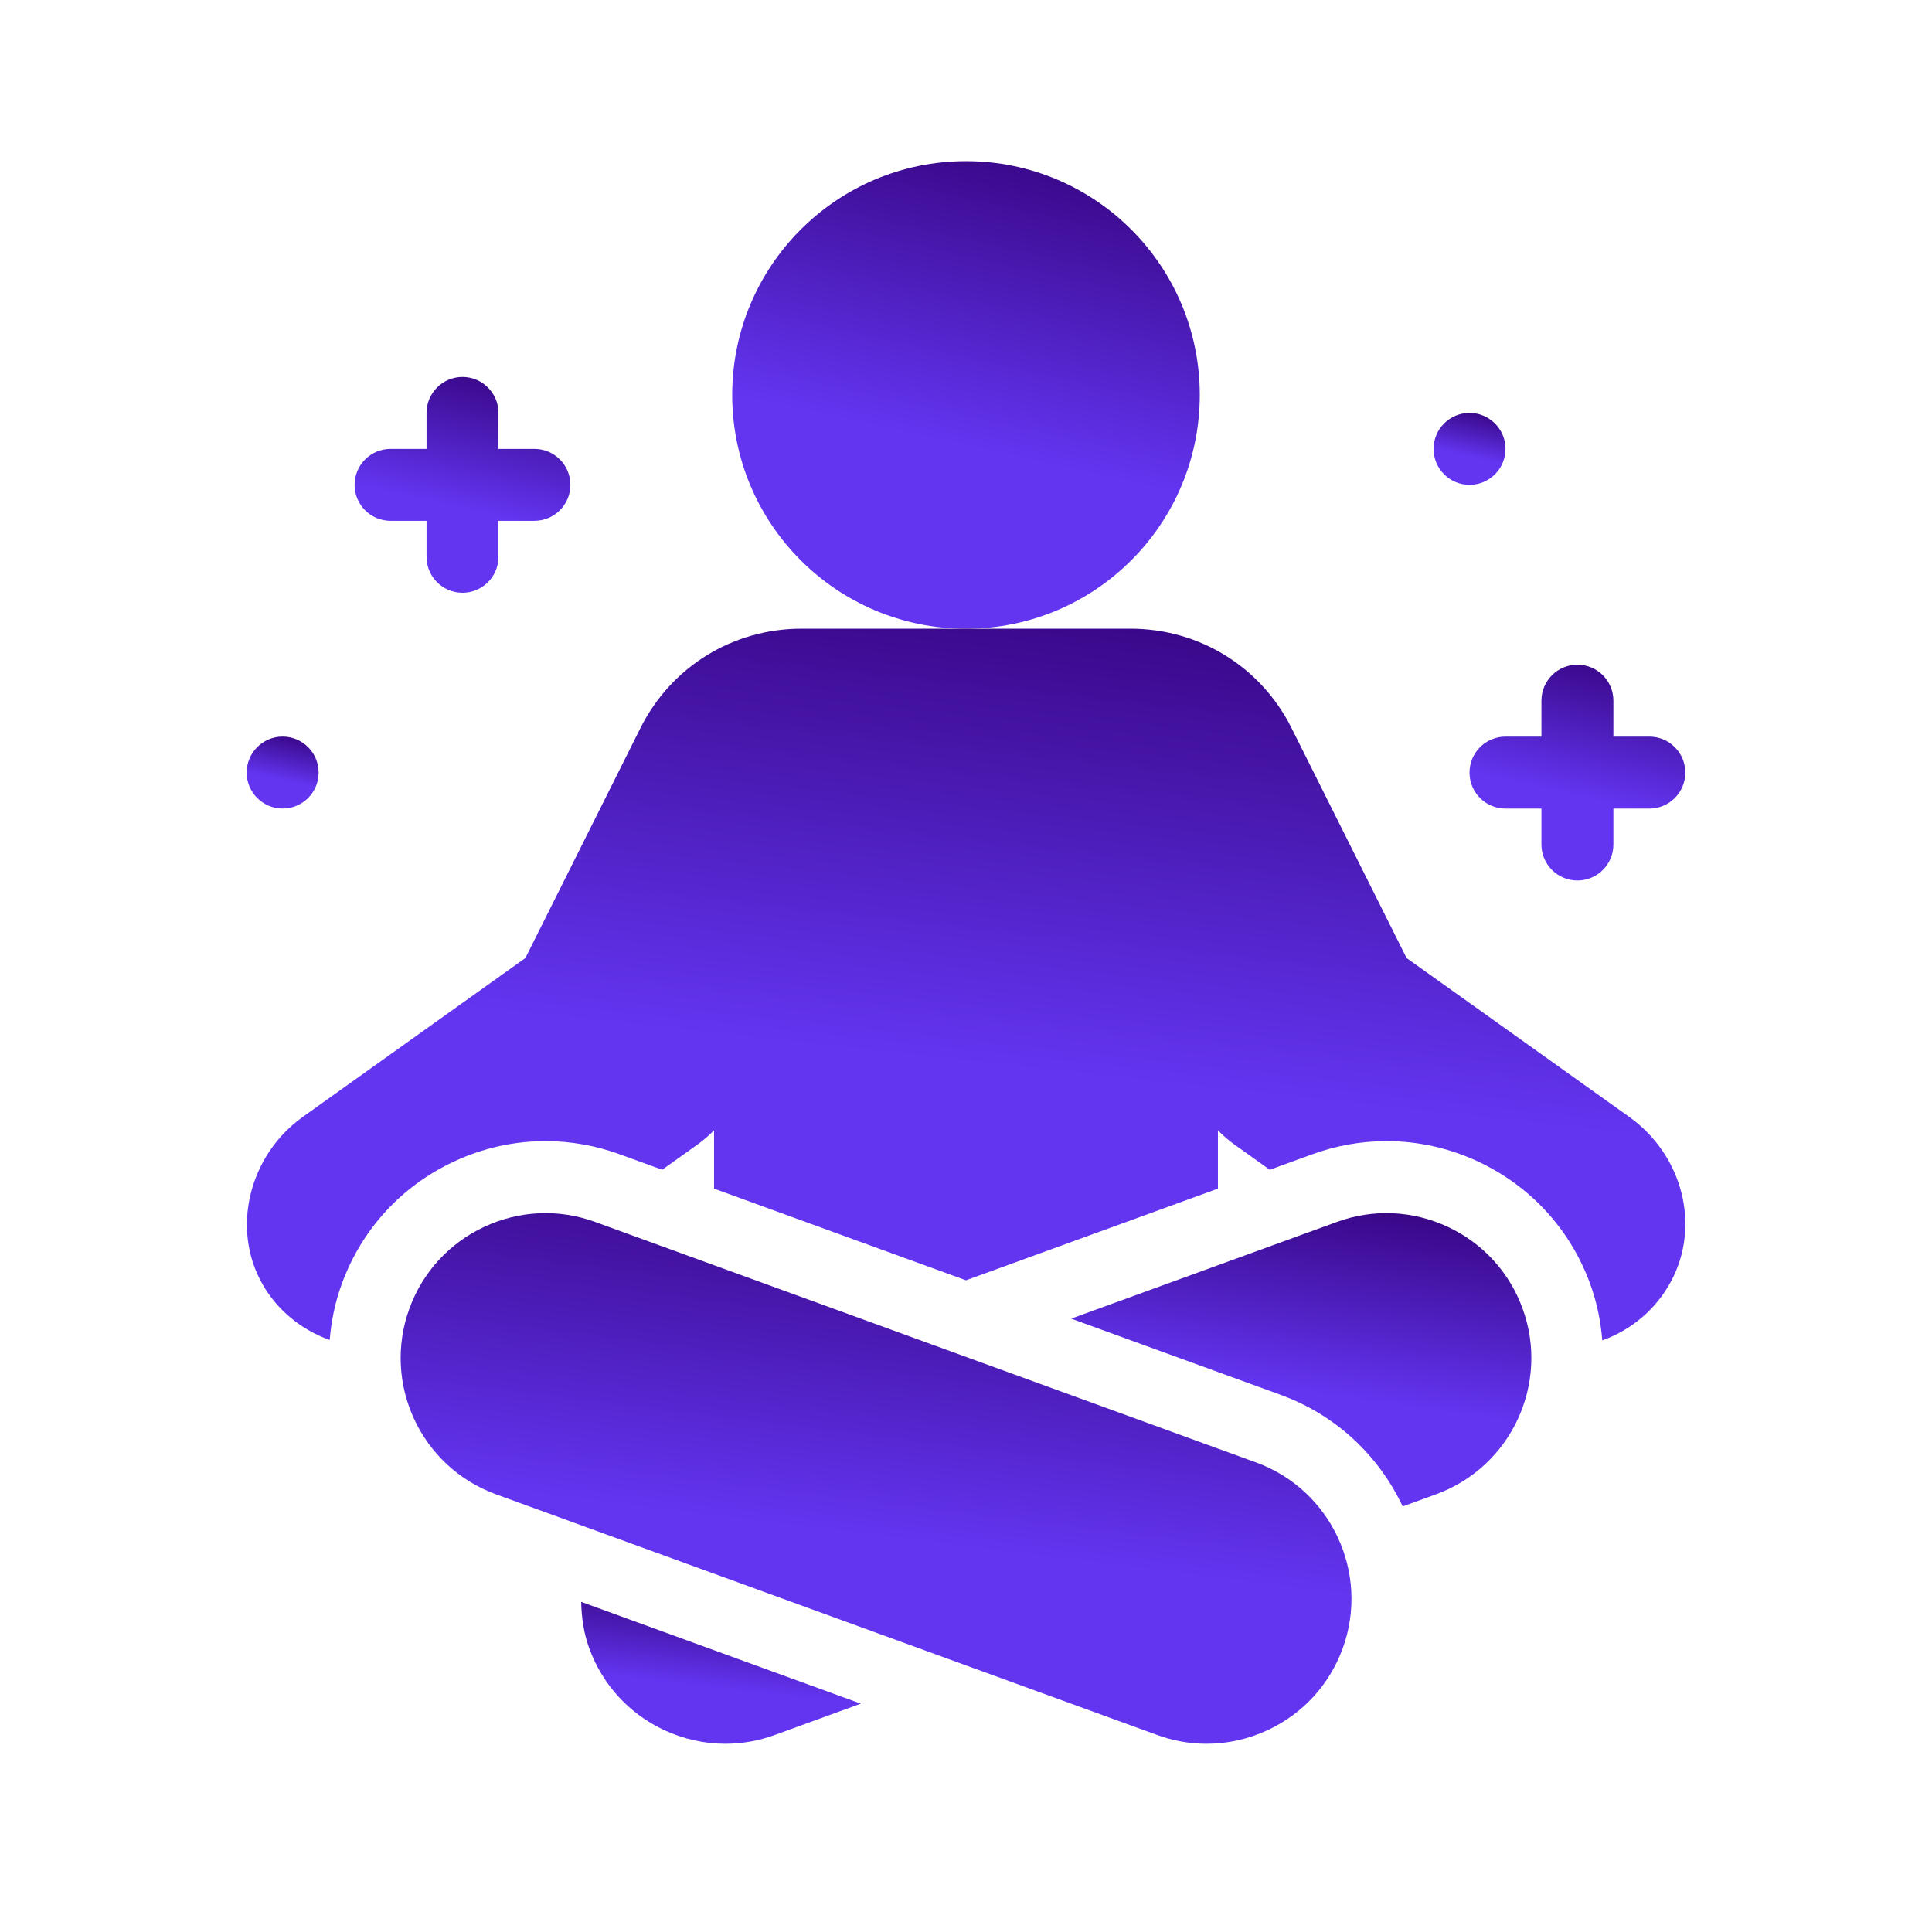 <svg width="71" height="70" viewBox="0 0 71 70" fill="none" xmlns="http://www.w3.org/2000/svg">
<g clip-path="url(#clip0_1732_17624)">
<path d="M35.5 23.105C40.245 23.105 44.091 19.258 44.091 14.513C44.091 9.768 40.245 5.922 35.5 5.922C30.755 5.922 26.908 9.768 26.908 14.513C26.908 19.258 30.755 23.105 35.5 23.105Z" fill="url(#paint0_linear_1732_17624)"/>
<path d="M19.64 16.496H18.318V15.174C18.318 14.445 17.727 13.852 16.996 13.852C16.266 13.852 15.675 14.445 15.675 15.174V16.496H14.353C13.623 16.496 13.031 17.088 13.031 17.818C13.031 18.547 13.623 19.139 14.353 19.139H15.675V20.461C15.675 21.191 16.266 21.783 16.996 21.783C17.727 21.783 18.318 21.191 18.318 20.461V19.139H19.64C20.37 19.139 20.962 18.547 20.962 17.818C20.962 17.088 20.37 16.496 19.64 16.496Z" fill="url(#paint1_linear_1732_17624)"/>
<path d="M60.612 27.07H59.291V25.748C59.291 25.019 58.699 24.427 57.969 24.427C57.239 24.427 56.647 25.019 56.647 25.748V27.07H55.326C54.595 27.07 54.004 27.662 54.004 28.392C54.004 29.122 54.595 29.714 55.326 29.714H56.647V31.035C56.647 31.765 57.239 32.357 57.969 32.357C58.699 32.357 59.291 31.765 59.291 31.035V29.714H60.612C61.343 29.714 61.934 29.122 61.934 28.392C61.934 27.662 61.343 27.07 60.612 27.07Z" fill="url(#paint2_linear_1732_17624)"/>
<path d="M54.004 17.817C54.734 17.817 55.326 17.226 55.326 16.495C55.326 15.766 54.734 15.174 54.004 15.174C53.274 15.174 52.683 15.766 52.683 16.495C52.683 17.226 53.274 17.817 54.004 17.817Z" fill="url(#paint3_linear_1732_17624)"/>
<path d="M10.387 29.713C11.117 29.713 11.709 29.121 11.709 28.391C11.709 27.661 11.117 27.069 10.387 27.069C9.657 27.069 9.065 27.661 9.065 28.391C9.065 29.121 9.657 29.713 10.387 29.713Z" fill="url(#paint4_linear_1732_17624)"/>
<path d="M59.875 41.046L51.692 35.207L47.464 26.756C46.337 24.503 44.07 23.104 41.549 23.104H29.45C26.929 23.104 24.663 24.503 23.534 26.757L19.307 35.207L11.135 41.039C9.138 42.464 8.486 45.172 9.652 47.202C10.203 48.165 11.087 48.872 12.116 49.243C12.173 48.554 12.312 47.863 12.56 47.183C13.288 45.182 14.752 43.585 16.682 42.685C17.749 42.187 18.881 41.935 20.047 41.935C20.978 41.935 21.897 42.099 22.779 42.42L24.335 42.986L25.621 42.068C25.843 41.91 26.051 41.732 26.241 41.537V43.68L33.234 46.225L35.499 47.049L43.747 44.048L44.758 43.681V41.538C44.947 41.732 45.152 41.909 45.373 42.066L46.663 42.987L48.223 42.42C49.1 42.099 50.02 41.935 50.95 41.935C52.117 41.935 53.249 42.187 54.316 42.684C56.246 43.585 57.71 45.182 58.438 47.182C58.687 47.866 58.827 48.563 58.883 49.257C59.951 48.874 60.863 48.114 61.415 47.077C62.502 45.042 61.84 42.45 59.874 41.046L59.875 41.046Z" fill="url(#paint5_linear_1732_17624)"/>
<path d="M21.358 58.867C21.37 59.435 21.449 60.009 21.654 60.572C22.141 61.909 23.119 62.977 24.408 63.579C25.125 63.912 25.889 64.081 26.656 64.081C27.27 64.081 27.887 63.973 28.481 63.755L31.635 62.607L21.357 58.866L21.358 58.867Z" fill="url(#paint6_linear_1732_17624)"/>
<path d="M55.955 48.088C55.468 46.751 54.49 45.684 53.201 45.082C51.911 44.481 50.463 44.417 49.128 44.905L39.365 48.458L47.067 51.26C49.123 52.009 50.684 53.521 51.548 55.36L52.772 54.914C55.532 53.91 56.959 50.848 55.955 48.088Z" fill="url(#paint7_linear_1732_17624)"/>
<path d="M44.344 64.081C43.729 64.081 43.112 63.973 42.519 63.756L18.228 54.914C15.468 53.91 14.041 50.848 15.045 48.088C15.532 46.751 16.51 45.684 17.799 45.082C19.089 44.481 20.537 44.417 21.872 44.905L46.162 53.744C48.922 54.75 50.349 57.812 49.345 60.572C48.858 61.909 47.88 62.976 46.591 63.578C45.875 63.911 45.111 64.081 44.344 64.081Z" fill="url(#paint8_linear_1732_17624)"/>
</g>
<defs>
<linearGradient id="paint0_linear_1732_17624" x1="40.943" y1="5.922" x2="38.465" y2="17.106" gradientUnits="userSpaceOnUse">
<stop stop-color="#370583"/>
<stop offset="1" stop-color="#6335F1"/>
</linearGradient>
<linearGradient id="paint1_linear_1732_17624" x1="19.508" y1="13.852" x2="18.365" y2="19.014" gradientUnits="userSpaceOnUse">
<stop stop-color="#370583"/>
<stop offset="1" stop-color="#6335F1"/>
</linearGradient>
<linearGradient id="paint2_linear_1732_17624" x1="60.481" y1="24.427" x2="59.338" y2="29.589" gradientUnits="userSpaceOnUse">
<stop stop-color="#370583"/>
<stop offset="1" stop-color="#6335F1"/>
</linearGradient>
<linearGradient id="paint3_linear_1732_17624" x1="54.842" y1="15.174" x2="54.461" y2="16.894" gradientUnits="userSpaceOnUse">
<stop stop-color="#370583"/>
<stop offset="1" stop-color="#6335F1"/>
</linearGradient>
<linearGradient id="paint4_linear_1732_17624" x1="11.225" y1="27.069" x2="10.843" y2="28.79" gradientUnits="userSpaceOnUse">
<stop stop-color="#370583"/>
<stop offset="1" stop-color="#6335F1"/>
</linearGradient>
<linearGradient id="paint5_linear_1732_17624" x1="52.249" y1="23.104" x2="50.316" y2="40.75" gradientUnits="userSpaceOnUse">
<stop stop-color="#370583"/>
<stop offset="1" stop-color="#6335F1"/>
</linearGradient>
<linearGradient id="paint6_linear_1732_17624" x1="29.752" y1="58.866" x2="29.357" y2="62.382" gradientUnits="userSpaceOnUse">
<stop stop-color="#370583"/>
<stop offset="1" stop-color="#6335F1"/>
</linearGradient>
<linearGradient id="paint7_linear_1732_17624" x1="53.177" y1="44.58" x2="52.158" y2="51.797" gradientUnits="userSpaceOnUse">
<stop stop-color="#370583"/>
<stop offset="1" stop-color="#6335F1"/>
</linearGradient>
<linearGradient id="paint8_linear_1732_17624" x1="43.264" y1="44.58" x2="41.642" y2="57.695" gradientUnits="userSpaceOnUse">
<stop stop-color="#370583"/>
<stop offset="1" stop-color="#6335F1"/>
</linearGradient>
<clipPath id="clip0_1732_17624">
<rect width="53.573" height="58.508" fill="white" transform="translate(8.713 5.746)"/>
</clipPath>
</defs>
</svg>
